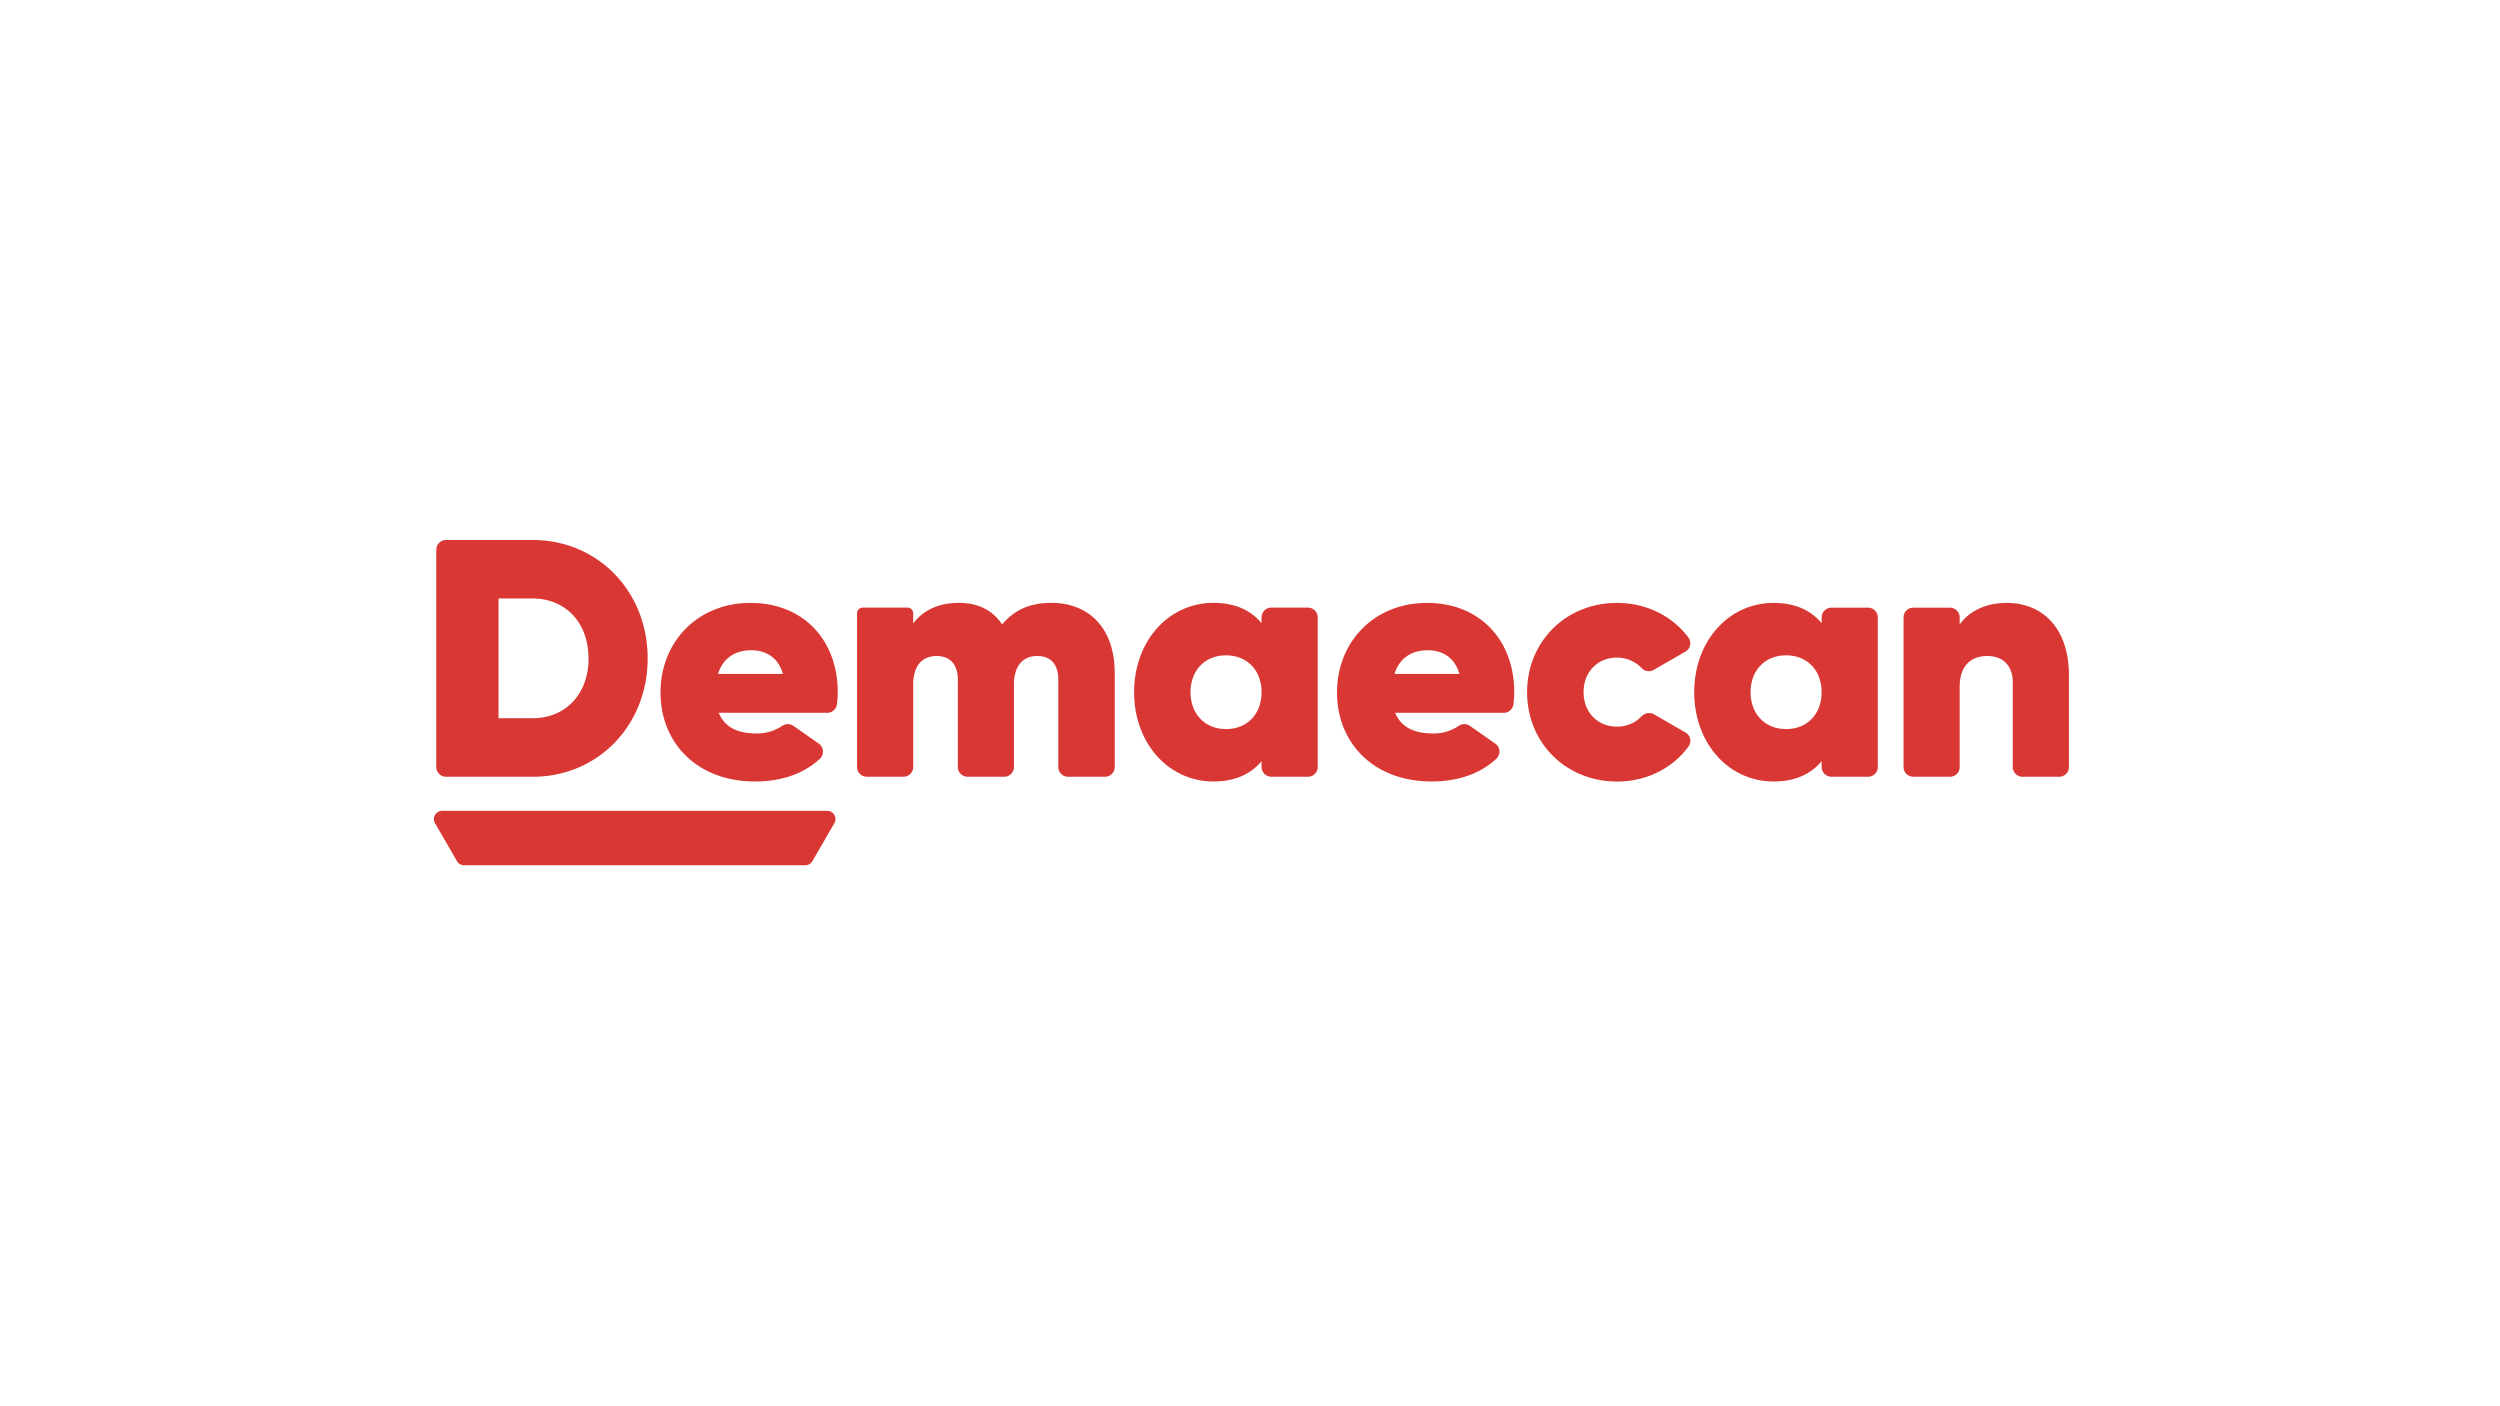 <svg id="Layer_1" data-name="Layer 1" xmlns="http://www.w3.org/2000/svg" viewBox="0 0 1920 1080"><defs><style>.cls-1{fill:#d93734;}</style></defs><path class="cls-1" d="M497.4,505.64c0,51.42-38.18,90.9-88.3,90.9H342.56a7.49,7.49,0,0,1-7.49-7.49V422.22a7.49,7.49,0,0,1,7.49-7.49H409.1C459.22,414.73,497.4,454.21,497.4,505.64Zm-45.45,0c0-27.8-17.92-46-42.85-46H382.86v91.95H409.1C434,551.61,452,533.43,452,505.64Z"/><path class="cls-1" d="M581.05,563.29a33.91,33.91,0,0,0,19.59-5.78,7.58,7.58,0,0,1,8.67-.07l19.52,13.66a7.5,7.5,0,0,1,.82,11.63C617,594.52,599.71,600.18,580,600.18c-44.93,0-72.72-29.87-72.72-68.31,0-39,28.57-68.83,69.09-68.83,41.29,0,67,29.35,67,68.31a72.59,72.59,0,0,1-.61,9.58,7.51,7.51,0,0,1-7.44,6.52H552C557.16,559.92,568.59,563.29,581.05,563.29Zm20.26-45.71c-3.89-13.5-14-18.18-24.41-18.18-12.47,0-21.82,6.24-25.46,18.18Z"/><path class="cls-1" d="M1100.59,563.29a33.91,33.91,0,0,0,19.59-5.78,7.58,7.58,0,0,1,8.67-.07l19.52,13.66a7.51,7.51,0,0,1,.82,11.63c-12.7,11.79-29.94,17.45-49.64,17.45-44.93,0-72.72-29.87-72.72-68.31,0-39,28.57-68.83,69.09-68.83,41.29,0,67,29.35,67,68.31a72.59,72.59,0,0,1-.61,9.58,7.51,7.51,0,0,1-7.44,6.52H1071.5C1076.7,559.92,1088.12,563.29,1100.59,563.29Zm20.26-45.71c-3.9-13.5-14-18.18-24.41-18.18-12.47,0-21.82,6.24-25.46,18.18Z"/><path class="cls-1" d="M856.13,517.06v72a7.49,7.49,0,0,1-7.49,7.49H820.25a7.49,7.49,0,0,1-7.49-7.49V522c0-11.17-5.2-18.18-16.1-18.18-12.21,0-17.93,8.83-17.93,21.81v63.42a7.49,7.49,0,0,1-7.49,7.49H743.11a7.49,7.49,0,0,1-7.49-7.49V522c0-11.17-5.45-18.18-16.36-18.18-12,0-17.92,8.83-17.92,21.81v63.42a7.49,7.49,0,0,1-7.49,7.49H665.71a7.49,7.49,0,0,1-7.49-7.49v-118a4.41,4.41,0,0,1,4.42-4.41h34.28a4.41,4.41,0,0,1,4.42,4.41v7.79c7-9.35,18.43-15.84,35.06-15.84,15.32,0,26.23,6,33.24,16.62,8.05-9.87,19.74-16.62,37.66-16.62C837.17,463,856.13,483.3,856.13,517.06Z"/><path class="cls-1" d="M1012,474.17V589.05a7.49,7.49,0,0,1-7.49,7.49H976.37a7.49,7.49,0,0,1-7.49-7.49v-4.46c-8.31,9.87-20.26,15.59-36.88,15.59-34.8,0-61-29.61-61-68.57S897.2,463,932,463c16.62,0,28.57,5.71,36.88,15.58v-4.45a7.49,7.49,0,0,1,7.49-7.49h28.14A7.49,7.49,0,0,1,1012,474.17Zm-43.12,57.44c0-16.88-11.17-28.31-27.27-28.31s-27.27,11.43-27.27,28.31,11.17,28.31,27.27,28.31S968.88,548.49,968.88,531.61Z"/><path class="cls-1" d="M1442.15,474.17V589.05a7.49,7.49,0,0,1-7.49,7.49h-28.13a7.49,7.49,0,0,1-7.49-7.49v-4.46c-8.31,9.87-20.26,15.59-36.88,15.59-34.81,0-61-29.61-61-68.57s26.23-68.57,61-68.57c16.62,0,28.57,5.71,36.88,15.58v-4.45a7.49,7.49,0,0,1,7.49-7.49h28.13A7.49,7.49,0,0,1,1442.15,474.17ZM1399,531.61c0-16.88-11.17-28.31-27.27-28.31s-27.27,11.43-27.27,28.31,11.16,28.31,27.27,28.31S1399,548.49,1399,531.61Z"/><path class="cls-1" d="M1172.81,531.61c0-38.7,29.61-68.57,69.09-68.57,22.59,0,42.57,10.22,54.67,26.44a7.34,7.34,0,0,1-2.26,11l-24.29,14a7.5,7.5,0,0,1-9.25-1.42,26,26,0,0,0-19.13-8c-14.54,0-25.45,10.9-25.45,26.49s10.91,26.49,25.45,26.49a25.75,25.75,0,0,0,19.19-8,7.88,7.88,0,0,1,9.34-1.52l24.19,14a7.35,7.35,0,0,1,2.27,11c-12.09,16.45-32.1,26.71-54.73,26.71C1202.42,600.18,1172.81,570.31,1172.81,531.61Z"/><path class="cls-1" d="M1588.94,518.88v70.17a7.49,7.49,0,0,1-7.49,7.49h-28.14a7.49,7.49,0,0,1-7.49-7.49V524.34c0-14-8.31-20.52-19.48-20.52-13.24,0-21.3,8.05-21.3,23.63v61.6a7.49,7.49,0,0,1-7.49,7.49h-28.13a7.49,7.49,0,0,1-7.49-7.49V474.17a7.49,7.49,0,0,1,7.49-7.49h28.13a7.49,7.49,0,0,1,7.49,7.49v5.49c7.28-10.39,20-16.62,36.11-16.62C1567.9,463,1588.94,481.48,1588.94,518.88Z"/><path class="cls-1" d="M618.48,664.51H356.41a6.3,6.3,0,0,1-5.47-3.16L334.1,632.19a6.31,6.31,0,0,1,5.47-9.47H635.31a6.31,6.31,0,0,1,5.47,9.47l-16.84,29.16A6.29,6.29,0,0,1,618.48,664.51Z"/></svg>